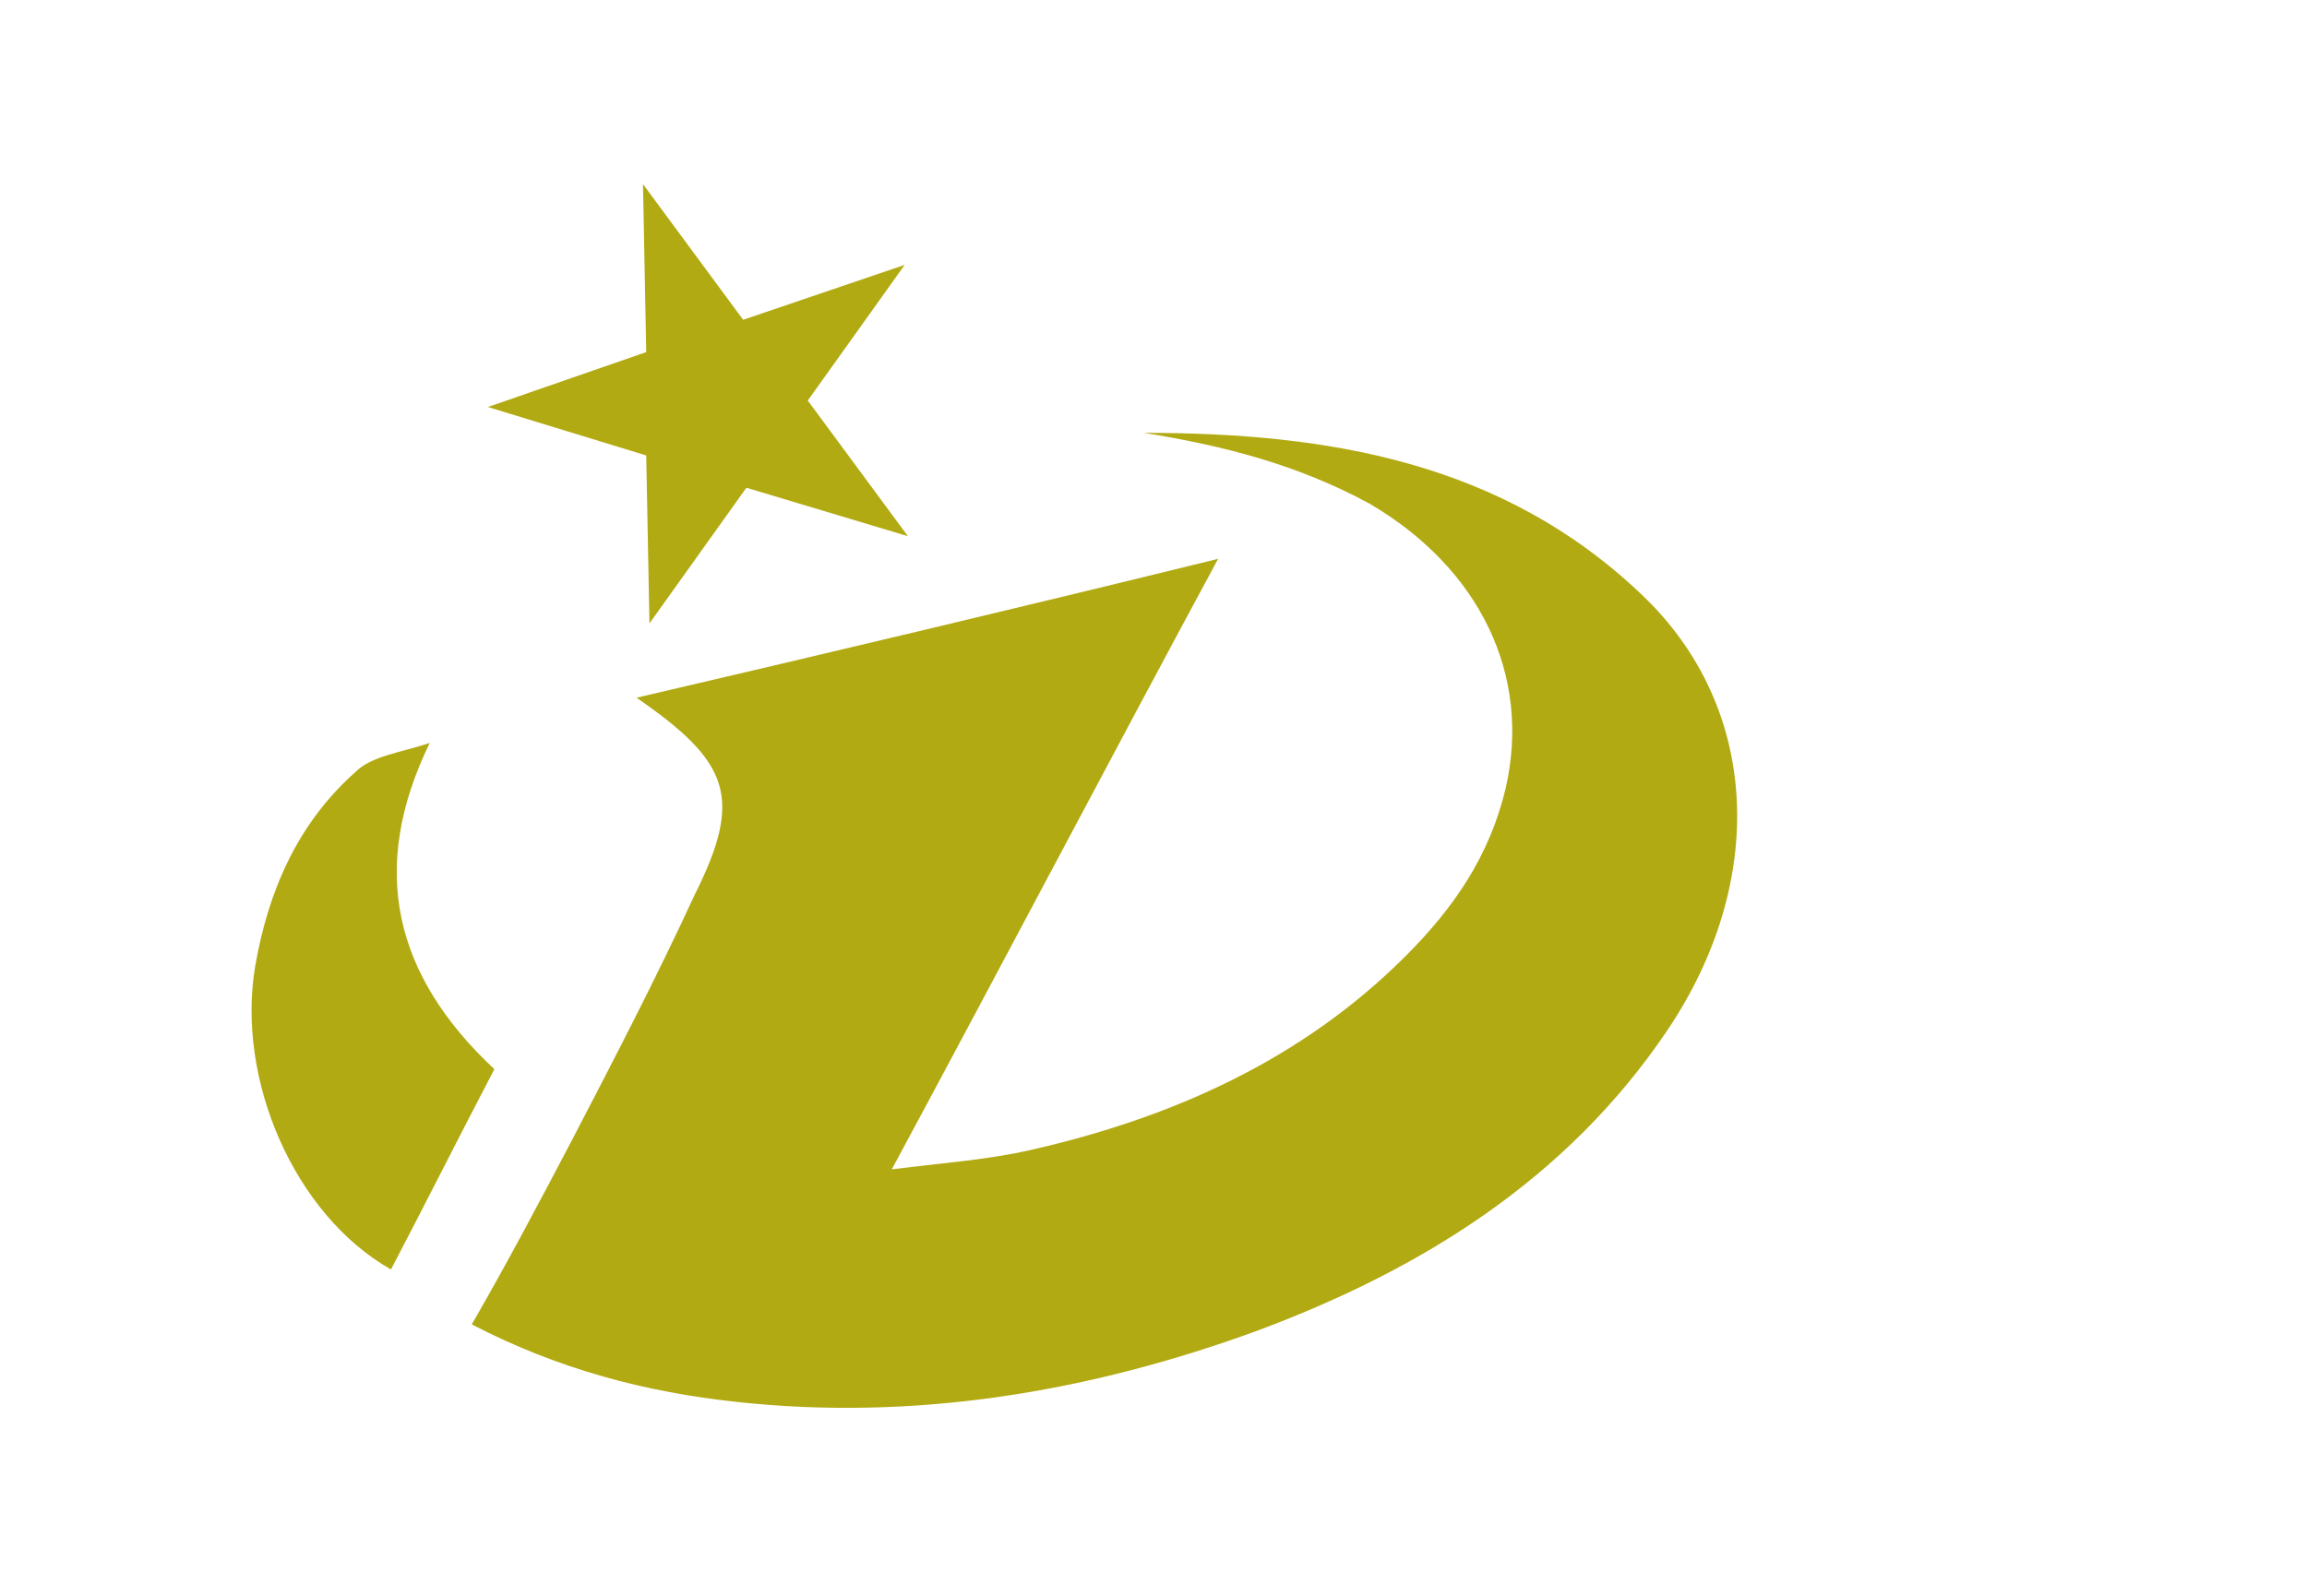 <svg version="1.1" id="Layer_1" xmlns="http://www.w3.org/2000/svg" xmlns:xlink="http://www.w3.org/1999/xlink" x="0px" y="0px" viewBox="0 0 71.4 49.4" style="enable-background:new 0 0 71.4 49.4;" xml:space="preserve">
<style type="text/css">
	.st0{fill:#B2AA12;}
</style>
<g>
	<path class="st0" d="M14.6,41c1.1-1.9,2.1-3.8,3.1-5.7c1.3-2.5,2.6-5,3.8-7.6c1.5-3,1.1-4.1-1.8-6.1c6-1.4,11.9-2.8,18-4.3
		c-3.4,6.3-6.6,12.4-10.1,18.9c1.6-0.2,3-0.3,4.3-0.6c4.4-1,8.4-2.8,11.6-6c1.5-1.5,2.6-3.1,3.1-5.2c0.8-3.5-0.8-6.8-4.2-8.8
		c-2.2-1.2-4.5-1.8-7-2.2c5.7,0,11.1,0.9,15.4,5c3.7,3.5,3.9,8.9,0.8,13.5c-3.1,4.6-7.6,7.4-12.7,9.3c-5.2,1.9-10.6,2.8-16.1,2.2
		C20,43.1,17.3,42.4,14.6,41z"></path>
	<path class="st0" d="M15.3,33.1c-1.1,2.1-2.1,4.1-3.2,6.2c-3-1.7-4.8-5.9-4.2-9.4c0.4-2.3,1.3-4.4,3.1-6c0.5-0.5,1.4-0.6,2.3-0.9
		C11.4,26.9,12.2,30.2,15.3,33.1z"></path>
	<polygon class="st0" points="28.1,16.6 23.1,15.1 20.1,19.3 20,14.1 15.1,12.6 20,10.9 19.9,5.7 23,9.9 28,8.2 25,12.4"></polygon>
</g>
</svg>
